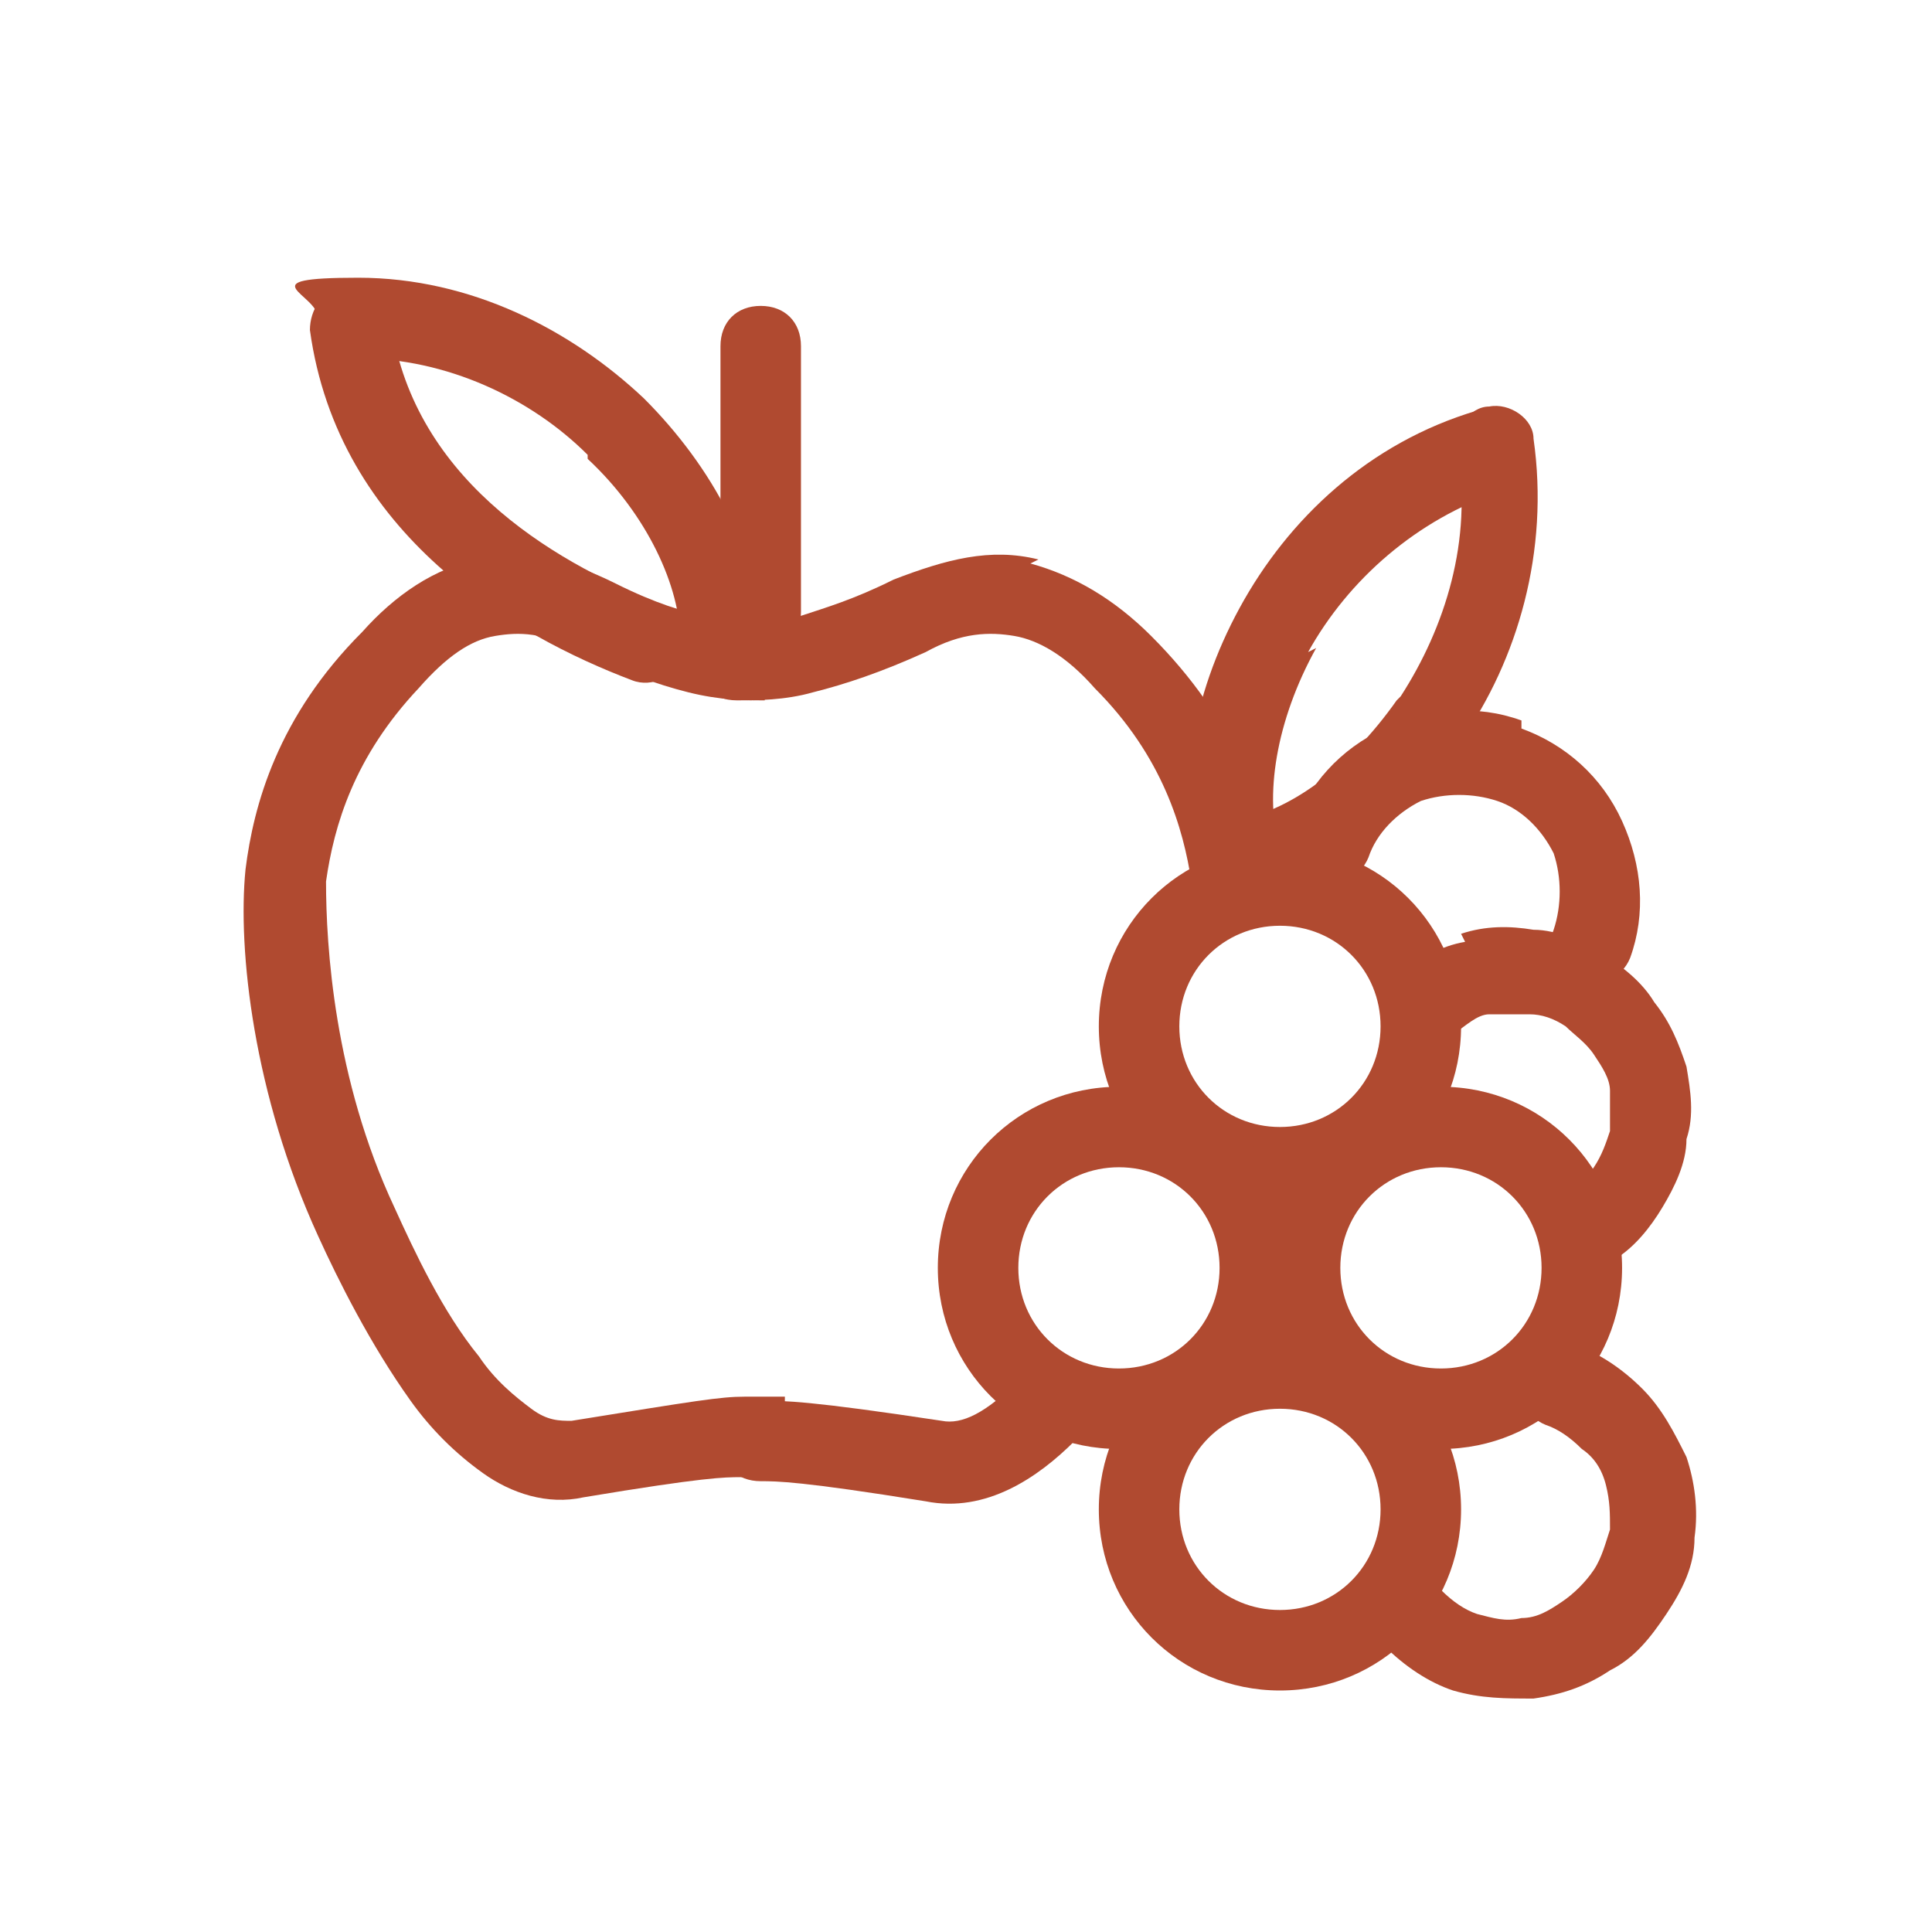 <?xml version="1.0" encoding="UTF-8"?>
<svg xmlns="http://www.w3.org/2000/svg" id="Layer_1" data-name="Layer 1" version="1.1" viewBox="0 0 48 48">
  <defs>
    <style>
      .cls-1 {
        fill: #b04a30;
        fill-rule: evenodd;
        stroke-width: 0px;
      }
    </style>
  </defs>
  <path class="cls-1" d="M18.9,7.6c.6,0,1,.4,1,1v6.6c0,.6-.4,1-1,1s-1-.4-1-1v-6.6c0-.6.4-1,1-1Z"></path>
  <path class="cls-1" d="M11.8,13.9c1.1-.3,2.3,0,3.5.6,1,.5,1.7.7,2.2.8.5.1,1,.1,1.5.1v2h0c-.5,0-1.1,0-1.9-.2-.8-.2-1.6-.5-2.7-1-.9-.5-1.5-.5-2.1-.4-.6.1-1.2.5-1.9,1.3-1.6,1.7-2.1,3.4-2.3,4.8,0,1.6.2,4.9,1.7,8.1.5,1.1,1.2,2.6,2.1,3.7.4.6.9,1,1.3,1.3.4.3.7.3,1,.3,3.1-.5,3.7-.6,4.3-.6h1v2h-1.1c-.4,0-.9,0-3.9.5-.9.2-1.8-.1-2.5-.6-.7-.5-1.3-1.1-1.8-1.8-1-1.4-1.8-3-2.3-4.1-1.6-3.5-2-7.1-1.8-9.1h0s0,0,0,0c.2-1.6.8-3.8,2.9-5.9.8-.9,1.8-1.6,2.9-1.8Z"></path>
  <path class="cls-1" d="M14.6,11.4c1.5,1.4,2.3,3.2,2.3,4.5s.4,1,1,1,1-.4,1-1c0-2.1-1.2-4.3-2.9-6-1.8-1.7-4.3-3-7.1-3s-1,.4-1,1,.4,1,1,1c2.2,0,4.3,1,5.7,2.4Z"></path>
  <path class="cls-1" d="M8.6,7c.5,0,1,.3,1.1.9.5,3.9,3.9,6,6.7,7.1.5.2.8.8.6,1.3-.2.5-.8.8-1.3.6-2.9-1.1-7.3-3.6-8-8.7,0-.5.3-1,.9-1.1Z"></path>
  <path class="cls-1" d="M25.8,13.9c-1.2-.3-2.3,0-3.6.5-1,.5-1.7.7-2.3.9-.6.1-1,.1-1.6.1-.6,0-1,.4-1,1,0,.6.4,1,1,1h0c.5,0,1.2,0,1.9-.2.8-.2,1.7-.5,2.8-1,.9-.5,1.6-.5,2.2-.4.6.1,1.3.5,2,1.3,1.7,1.7,2.2,3.5,2.4,4.8,0,.5.6.9,1.1.9.5,0,.9-.6.9-1.1-.2-1.7-.9-3.8-3-5.9-.9-.9-1.9-1.5-3-1.8ZM26.7,34.3c-.4-.4-1-.4-1.4,0-.8.8-1.4,1.1-1.9,1-3.3-.5-3.9-.5-4.5-.5s-1,.4-1,1,.4,1,1,1h0c.4,0,1,0,4.1.5,1.5.3,2.8-.6,3.7-1.5.4-.4.4-1,0-1.4Z"></path>
  <path class="cls-1" d="M32.7,16.1c-1,1.8-1.3,3.7-.9,5,.2.5-.1,1.1-.7,1.3-.5.2-1.1-.1-1.3-.7-.6-2-.2-4.4,1-6.6,1.2-2.2,3.2-4.1,5.9-4.9.5-.2,1.1.1,1.3.7.2.5-.1,1.1-.7,1.3-2.1.7-3.8,2.2-4.8,4Z"></path>
  <path class="cls-1" d="M34.7,17.4c-1.2,1.7-2.7,2.8-4.1,3-.5,0-.9.6-.8,1.1,0,.5.6.9,1.1.8,2-.3,4-1.9,5.4-3.9,1.4-2,2.2-4.7,1.8-7.5,0-.5-.6-.9-1.1-.8-.5,0-.9.6-.8,1.1.4,2.2-.3,4.4-1.4,6.1Z"></path>
  <path class="cls-1" d="M31.8,23c-1.4,0-2.5,1.1-2.5,2.5s1.1,2.5,2.5,2.5,2.5-1.1,2.5-2.5-1.1-2.5-2.5-2.5ZM27.3,25.5c0-2.5,2-4.5,4.5-4.5s4.5,2,4.5,4.5-2,4.5-4.5,4.5-4.5-2-4.5-4.5Z"></path>
  <path class="cls-1" d="M37.8,18.1c1.1.4,2,1.2,2.5,2.3.5,1.1.6,2.3.2,3.4-.2.5-.8.8-1.3.6-.5-.2-.8-.8-.6-1.3.2-.6.2-1.3,0-1.9-.3-.6-.8-1.1-1.4-1.3-.6-.2-1.3-.2-1.9,0-.6.3-1.1.8-1.3,1.4-.2.5-.8.8-1.3.6-.5-.2-.8-.8-.6-1.3.4-1.1,1.2-2,2.3-2.5,1.1-.5,2.3-.6,3.4-.2Z"></path>
  <path class="cls-1" d="M36.3,23.2c.6-.2,1.2-.2,1.8-.1.6,0,1.2.3,1.7.6.5.3,1,.7,1.3,1.2.4.5.6,1,.8,1.6.1.6.2,1.2,0,1.8,0,.6-.3,1.2-.6,1.7-.3.5-.7,1-1.2,1.3-.5.3-1.1.2-1.4-.2-.3-.5-.2-1.1.2-1.4.3-.2.5-.4.7-.7.2-.3.3-.6.4-.9,0-.3,0-.7,0-1,0-.3-.2-.6-.4-.9-.2-.3-.5-.5-.7-.7-.3-.2-.6-.3-.9-.3-.3,0-.7,0-1,0-.3,0-.6.3-.9.5-.4.3-1.1.3-1.4-.1-.3-.4-.3-1.1.1-1.4.5-.4,1-.7,1.6-.8Z"></path>
  <path class="cls-1" d="M27.8,29c-1.4,0-2.5,1.1-2.5,2.5s1.1,2.5,2.5,2.5,2.5-1.1,2.5-2.5-1.1-2.5-2.5-2.5ZM23.3,31.5c0-2.5,2-4.5,4.5-4.5s4.5,2,4.5,4.5-2,4.5-4.5,4.5-4.5-2-4.5-4.5Z"></path>
  <path class="cls-1" d="M35.8,29c-1.4,0-2.5,1.1-2.5,2.5s1.1,2.5,2.5,2.5,2.5-1.1,2.5-2.5-1.1-2.5-2.5-2.5ZM31.3,31.5c0-2.5,2-4.5,4.5-4.5s4.5,2,4.5,4.5-2,4.5-4.5,4.5-4.5-2-4.5-4.5Z"></path>
  <path class="cls-1" d="M31.8,35c-1.4,0-2.5,1.1-2.5,2.5s1.1,2.5,2.5,2.5,2.5-1.1,2.5-2.5-1.1-2.5-2.5-2.5ZM27.3,37.5c0-2.5,2-4.5,4.5-4.5s4.5,2,4.5,4.5-2,4.5-4.5,4.5-4.5-2-4.5-4.5Z"></path>
  <path class="cls-1" d="M37.8,34c.2-.5.8-.8,1.3-.6.6.2,1.2.6,1.7,1.1.5.5.8,1.1,1.1,1.7.2.6.3,1.3.2,2,0,.7-.3,1.3-.7,1.9-.4.6-.8,1.1-1.4,1.4-.6.4-1.2.6-1.9.7-.7,0-1.3,0-2-.2-.6-.2-1.2-.6-1.7-1.1-.4-.4-.4-1,0-1.4.4-.4,1-.4,1.4,0,.3.3.6.5.9.6.4.1.7.2,1.1.1.4,0,.7-.2,1-.4.3-.2.6-.5.8-.8.2-.3.3-.7.4-1,0-.4,0-.7-.1-1.1-.1-.4-.3-.7-.6-.9-.3-.3-.6-.5-.9-.6-.5-.2-.8-.8-.6-1.3Z"></path>
</svg>
